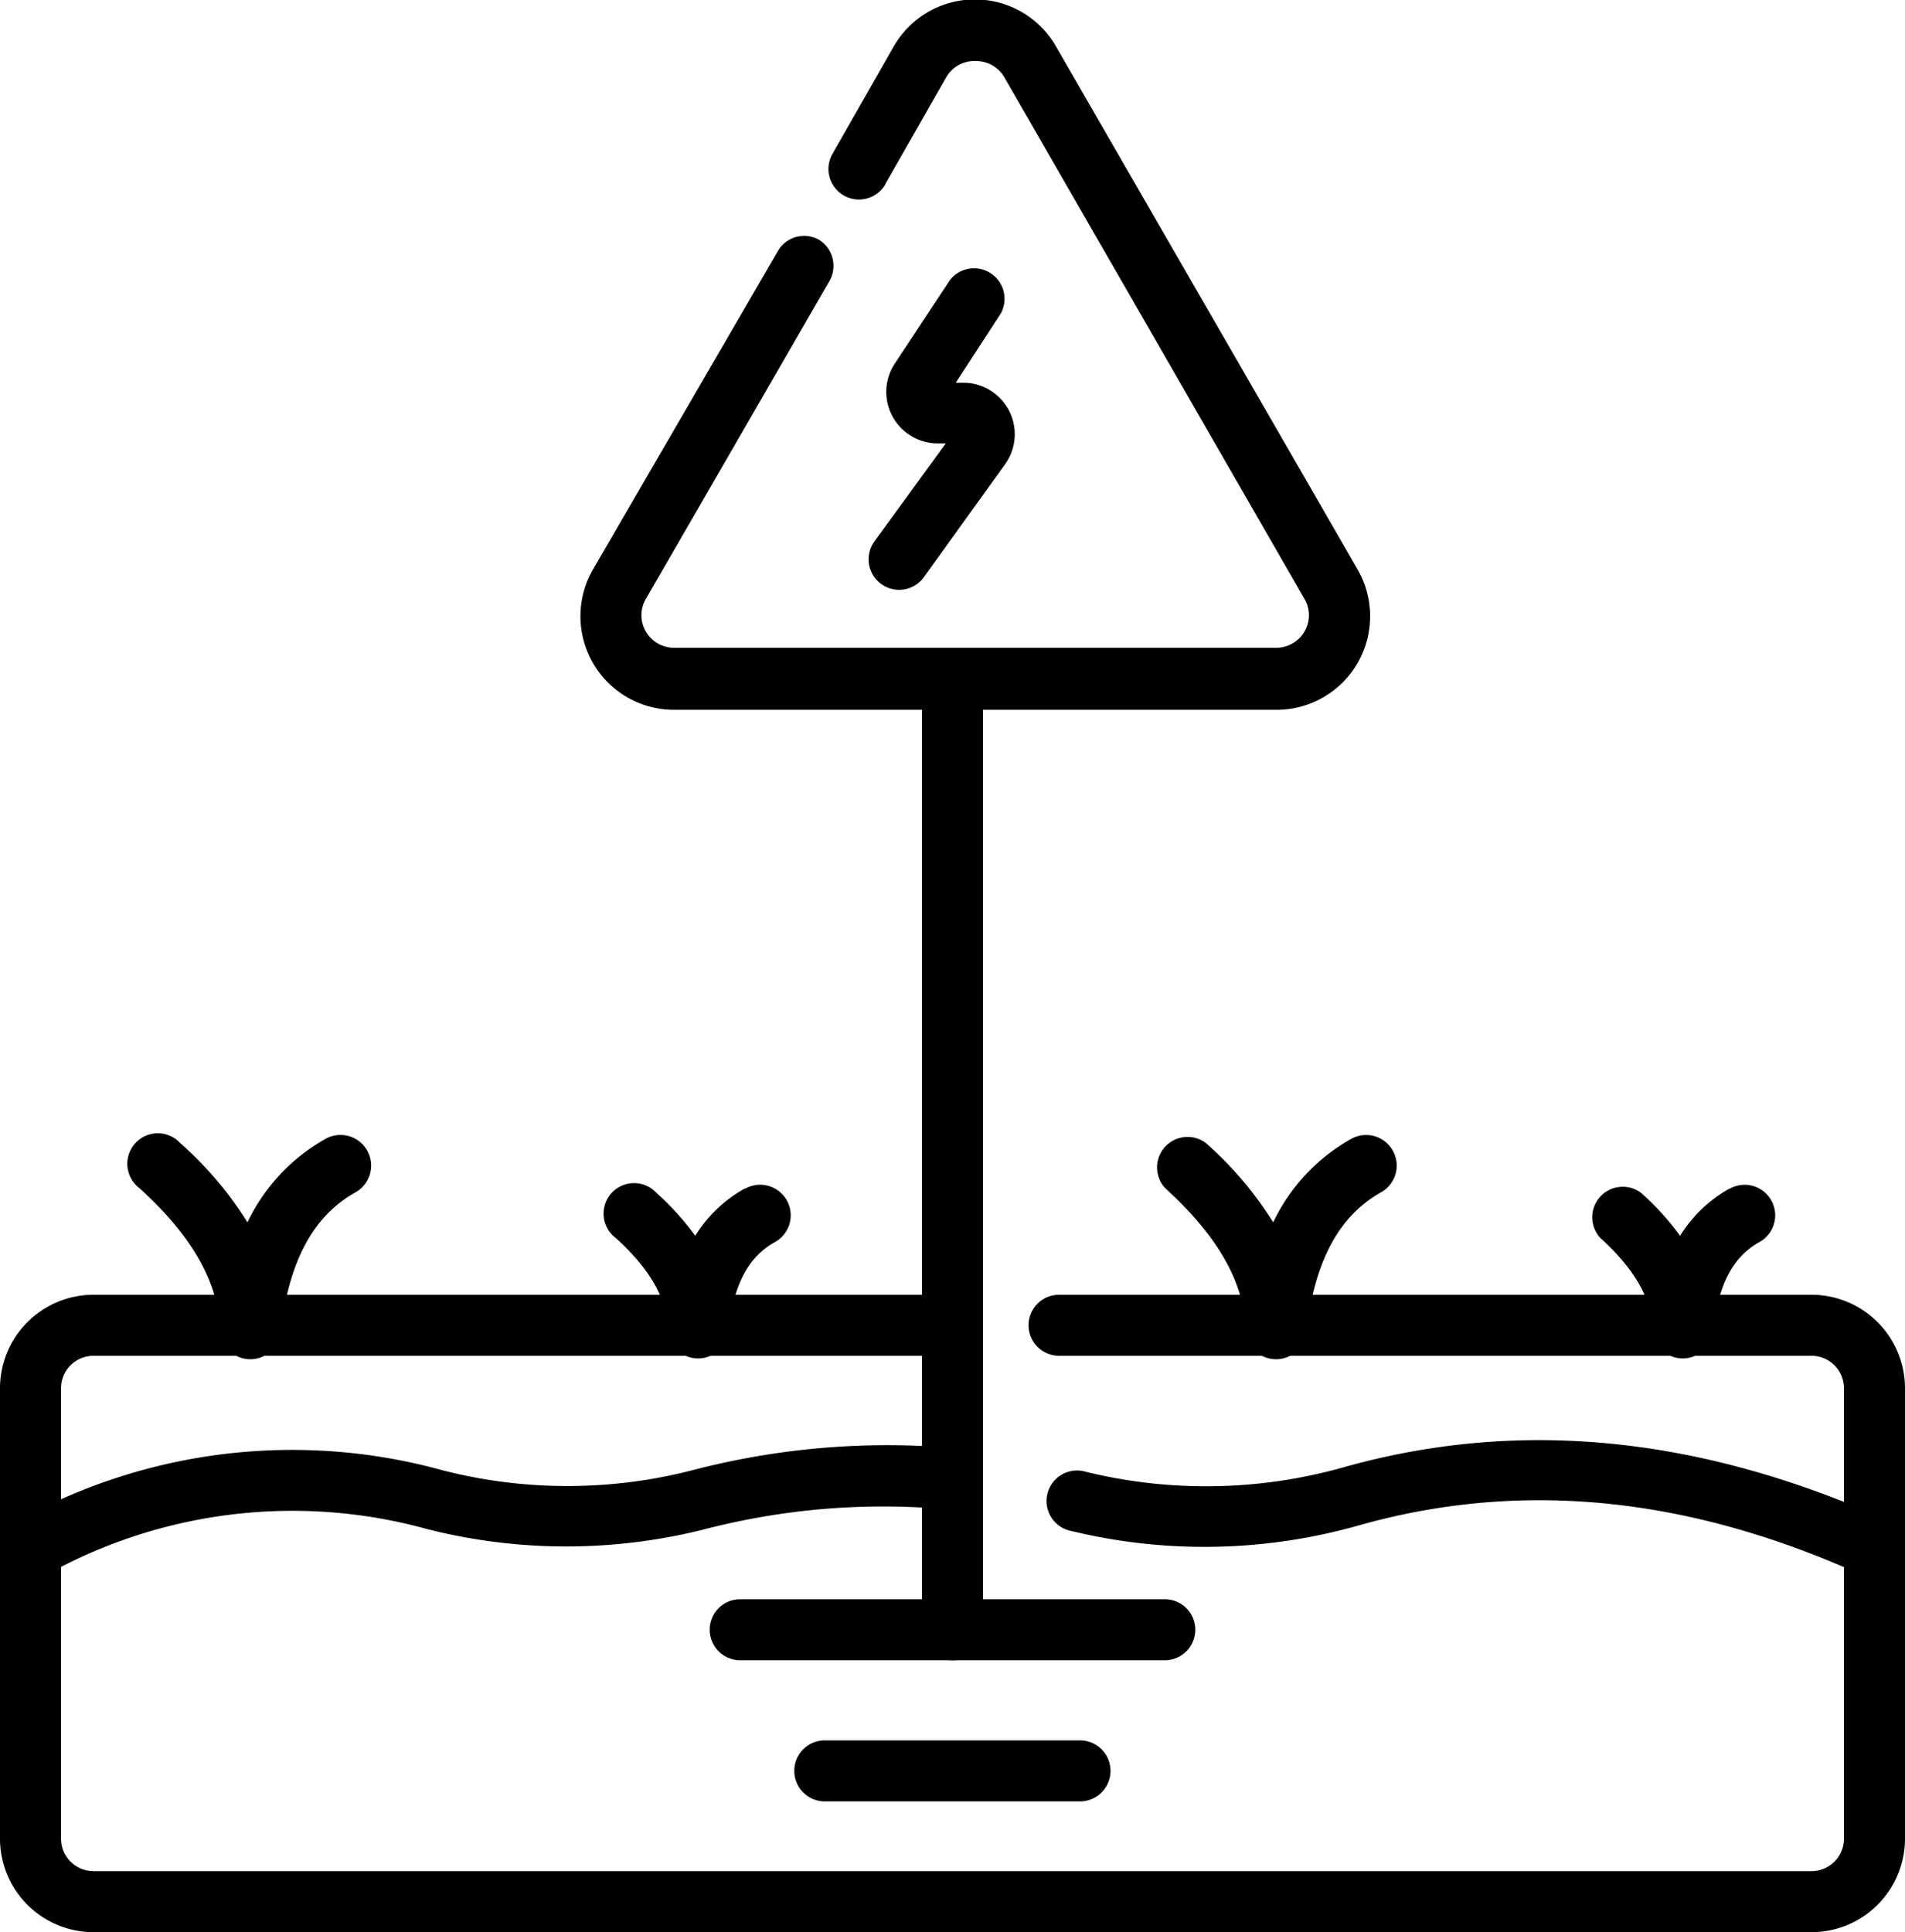 <?xml version="1.0" encoding="UTF-8"?>
<svg xmlns="http://www.w3.org/2000/svg" viewBox="0 0 93.68 95">
  <g fill-rule="evenodd">
    <path d="m46.11 63.66h-41.51a4.6 4.6 0 0 0 -4.6 4.6v22.14a4.6 4.6 0 0 0 4.6 4.6h84.48a4.6 4.6 0 0 0 4.6-4.6v-22.14a4.6 4.6 0 0 0 -4.6-4.6h-37a1.5 1.5 0 0 0 0 3h37a1.6 1.6 0 0 1 1.6 1.6v22.14a1.6 1.6 0 0 1 -1.6 1.6h-84.48a1.6 1.6 0 0 1 -1.6-1.6v-22.14a1.6 1.6 0 0 1 1.6-1.6h41.51a1.5 1.5 0 0 0 0-3z"></path>
    <path d="m46.46 71.16a38 38 0 0 0 -12.46 1.14 24.7 24.7 0 0 1 -12.2 0 27.82 27.82 0 0 0 -21 2.52 1.5 1.5 0 0 0 1.42 2.64 24.87 24.87 0 0 1 18.78-2.28 27.83 27.83 0 0 0 13.69 0 35 35 0 0 1 11.52-1 1.5 1.5 0 1 0 .23-3zm46.34 3.58c-8.93-4-17.86-5.11-26.79-2.58a24.91 24.91 0 0 1 -12.63.2 1.5 1.5 0 1 0 -.72 2.91 27.85 27.85 0 0 0 14.16-.27c8.25-2.33 16.5-1.29 24.74 2.44a1.5 1.5 0 0 0 1.24-2.74z"></path>
    <path d="m43.53 9.06 3-5.26a1.6 1.6 0 0 1 1.47-.8 1.61 1.61 0 0 1 1.39.8l14.76 25.65a1.58 1.58 0 0 1 0 1.6 1.61 1.61 0 0 1 -1.39.8h-29.62a1.6 1.6 0 0 1 -1.38-.8 1.58 1.58 0 0 1 0-1.6l9.05-15.67a1.51 1.51 0 0 0 -.55-2 1.49 1.49 0 0 0 -2 .55l-9.1 15.67a4.6 4.6 0 0 0 4 6.9h29.6a4.6 4.6 0 0 0 4-6.9c-3.88-6.74-10.96-19-14.82-25.7a4.6 4.6 0 0 0 -8 0l-3 5.26a1.5 1.5 0 1 0 2.6 1.5z"></path>
    <path d="m46.51 21.8-3.51 4.82a1.5 1.5 0 0 0 2.43 1.76l4-5.56a2.53 2.53 0 0 0 -2-4h-.43l2.21-3.4a1.5 1.5 0 0 0 -2.51-1.63l-2.7 4.09a2.53 2.53 0 0 0 2.12 3.92z"></path>
    <path d="m45.34 33.35v46.78a1.5 1.5 0 0 0 3 0v-46.78a1.5 1.5 0 1 0 -3 0z"></path>
    <path d="m36.4 81.63h20.88a1.5 1.5 0 0 0 0-3h-20.88a1.5 1.5 0 0 0 0 3z"></path>
    <path d="m40.56 88.57h12.55a1.5 1.5 0 1 0 0-3h-12.55a1.5 1.5 0 0 0 0 3z"></path>
    <path d="m66.44 56a9.27 9.27 0 0 0 -3.83 4.1 17.67 17.67 0 0 0 -3.31-3.9 1.5 1.5 0 0 0 -2 2.22c2.53 2.3 3.85 4.55 3.95 6.85a1.5 1.5 0 0 0 3 .12c.38-3.11 1.43-5.52 3.67-6.77a1.5 1.5 0 1 0 -1.48-2.62z"></path>
    <path d="m16 56a9.27 9.27 0 0 0 -3.83 4.1 17.67 17.67 0 0 0 -3.31-3.9 1.5 1.5 0 1 0 -2 2.22c2.53 2.3 3.85 4.55 3.95 6.85a1.5 1.5 0 0 0 3 .12c.38-3.11 1.43-5.52 3.68-6.77a1.5 1.5 0 1 0 -1.49-2.62z"></path>
    <path d="m85.05 58.44a6.68 6.68 0 0 0 -2.43 2.32 13.15 13.15 0 0 0 -1.92-2.11 1.5 1.5 0 0 0 -2 2.22c1.61 1.46 2.48 2.89 2.55 4.36a1.5 1.5 0 0 0 3 .12c.24-2 .86-3.5 2.27-4.28a1.5 1.5 0 1 0 -1.45-2.63z"></path>
    <path d="m36.62 58.44a6.68 6.68 0 0 0 -2.43 2.32 13.55 13.55 0 0 0 -1.91-2.11 1.5 1.5 0 1 0 -2 2.22c1.61 1.46 2.48 2.89 2.55 4.36a1.5 1.5 0 0 0 3 .12c.24-2 .86-3.5 2.28-4.28a1.5 1.5 0 0 0 -1.46-2.63z"></path>
  </g>
</svg>
